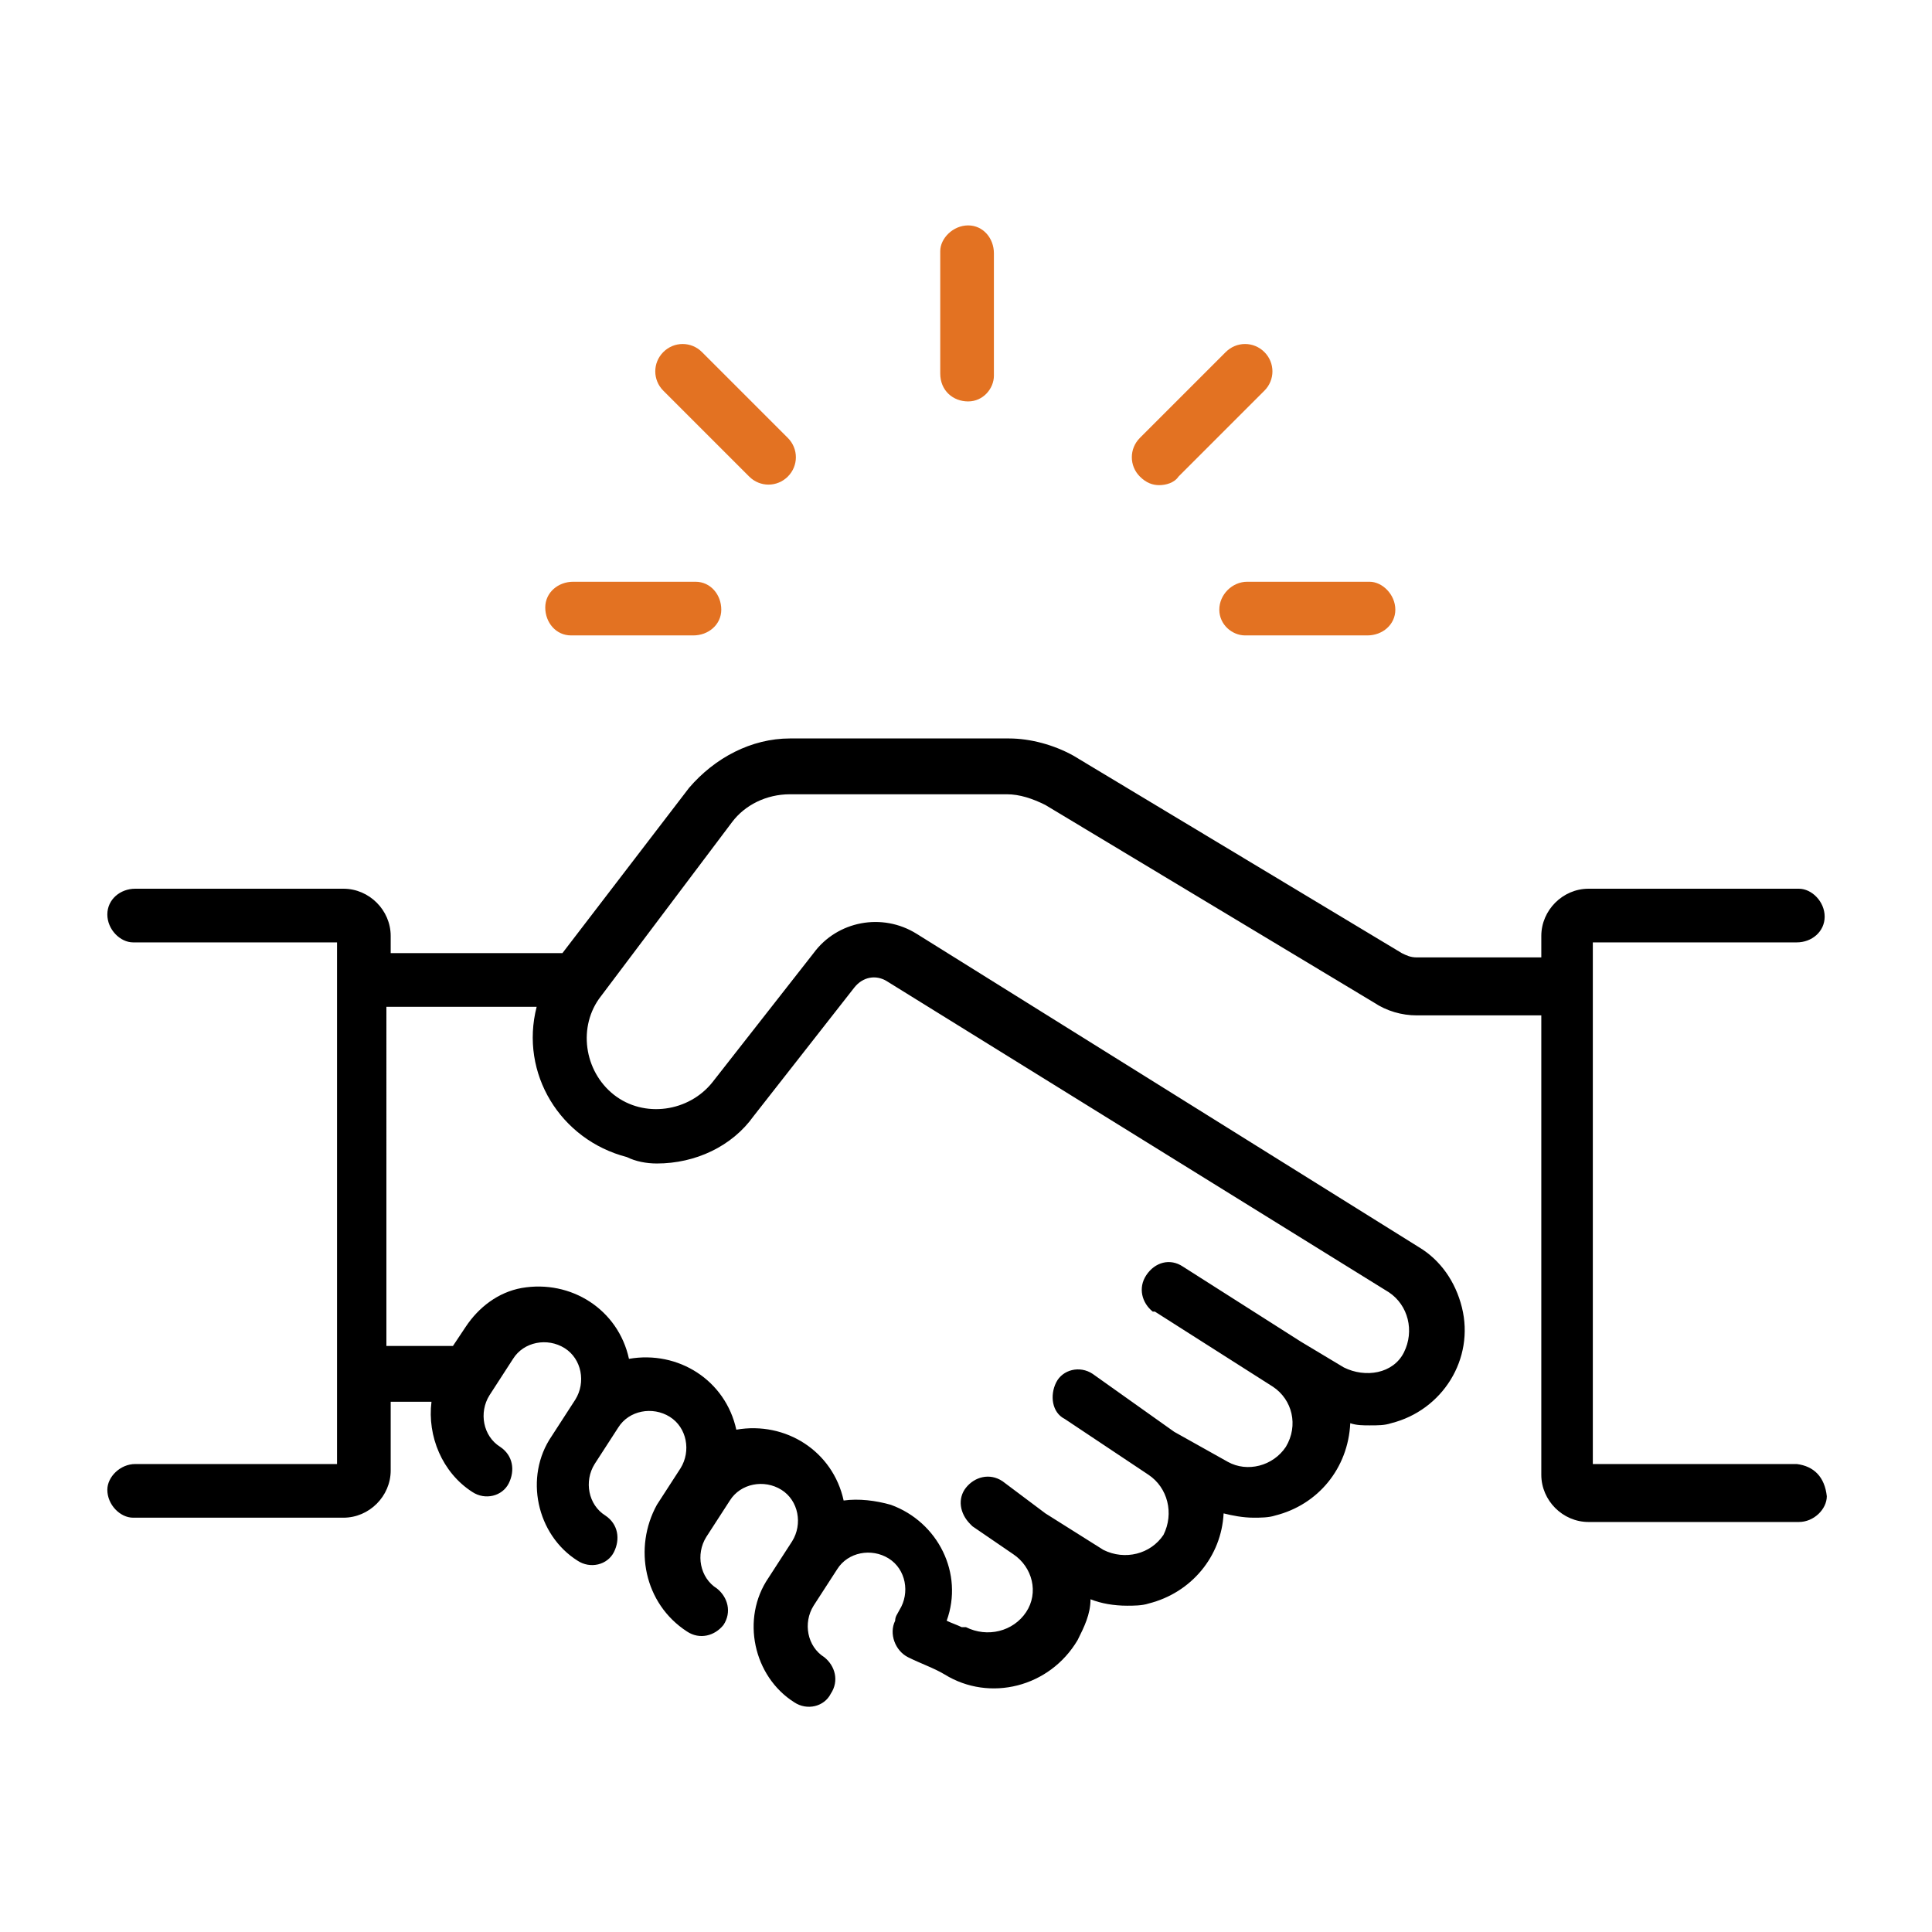 <?xml version="1.0" encoding="utf-8"?>
<!-- Generator: Adobe Illustrator 27.9.0, SVG Export Plug-In . SVG Version: 6.00 Build 0)  -->
<svg version="1.1" id="Layer_1" xmlns="http://www.w3.org/2000/svg" xmlns:xlink="http://www.w3.org/1999/xlink" x="0px" y="0px"
	 viewBox="0 0 90 90" style="enable-background:new 0 0 90 90;" xml:space="preserve">
<style type="text/css">
	.st0{clip-path:url(#SVGID_00000178174503236593528660000003162480411570645929_);}
	.st1{fill:#E37222;}
</style>
<g>
	<g id="Layer_1_00000095311169331681028020000005271904495683447229_">
		<g>
			<g>
				<defs>
					<circle id="SVGID_1_" cx="11.9" cy="385.9" r="150"/>
				</defs>
				<clipPath id="SVGID_00000114051436387718900660000000641368821329747350_">
					<use xlink:href="#SVGID_1_"  style="overflow:visible;"/>
				</clipPath>
				<g style="clip-path:url(#SVGID_00000114051436387718900660000000641368821329747350_);">
					<g id="shine">
						<g>
							<defs>
								<rect id="SVGID_00000114755345864690835860000006868833146380447400_" x="-506.6" y="239.3" width="696.5" height="320"/>
							</defs>
							<clipPath id="SVGID_00000157272751212789510160000016751324392023064247_">
								<use xlink:href="#SVGID_00000114755345864690835860000006868833146380447400_"  style="overflow:visible;"/>
							</clipPath>
						</g>
					</g>
				</g>
			</g>
		</g>
		<path d="M83.7,68.2h-9.5V43.9h9.5c0.7,0,1.3-0.5,1.3-1.2c0-0.7-0.6-1.3-1.2-1.3c0,0,0,0,0,0h-9.8c-1.2,0-2.2,1-2.2,2.2v1h-5.8
			c-0.3,0-0.5-0.1-0.7-0.2l-15.3-9.2c-0.9-0.5-2-0.8-3-0.8H36.8c-1.8,0-3.5,0.9-4.7,2.3l-5.9,7.7h-8v-0.8c0-1.2-1-2.2-2.2-2.2H6.3
			c-0.7,0-1.3,0.5-1.3,1.2c0,0.7,0.6,1.3,1.2,1.3c0,0,0,0,0,0h9.5v24.3H6.3c-0.7,0-1.3,0.6-1.3,1.2c0,0.7,0.6,1.3,1.2,1.3
			c0,0,0,0,0,0h9.8c1.2,0,2.2-1,2.2-2.2v-3.2h1.9c-0.2,1.6,0.5,3.3,1.9,4.2c0.6,0.4,1.4,0.2,1.7-0.4s0.2-1.3-0.4-1.7
			c-0.8-0.5-1-1.6-0.5-2.4l1.1-1.7c0.5-0.8,1.6-1,2.4-0.5c0.8,0.5,1,1.6,0.5,2.4l-1.1,1.7c-1.3,1.9-0.7,4.6,1.2,5.8
			c0.6,0.4,1.4,0.2,1.7-0.4s0.2-1.3-0.4-1.7c-0.8-0.5-1-1.6-0.5-2.4l1.1-1.7c0.5-0.8,1.6-1,2.4-0.5c0.8,0.5,1,1.6,0.5,2.4l-1.1,1.7
			C29.5,72.1,30,74.7,32,76c0.6,0.4,1.3,0.2,1.7-0.3c0.4-0.6,0.2-1.3-0.3-1.7c0,0,0,0,0,0c-0.8-0.5-1-1.6-0.5-2.4l1.1-1.7
			c0.5-0.8,1.6-1,2.4-0.5c0.8,0.5,1,1.6,0.5,2.4l0,0l-1.1,1.7c-1.3,1.9-0.7,4.6,1.2,5.8c0.6,0.4,1.4,0.2,1.7-0.4
			c0.4-0.6,0.2-1.3-0.3-1.7c-0.8-0.5-1-1.6-0.5-2.4l1.1-1.7c0.5-0.8,1.6-1,2.4-0.5c0.8,0.5,1,1.6,0.5,2.4l0,0
			c-0.1,0.2-0.2,0.3-0.2,0.5c0,0,0,0,0,0c-0.3,0.6,0,1.4,0.6,1.7c0.6,0.3,1.2,0.5,1.7,0.8c2.1,1.3,4.9,0.6,6.2-1.6
			c0.3-0.6,0.6-1.2,0.6-1.9c0.5,0.2,1.1,0.3,1.7,0.3c0.3,0,0.7,0,1-0.1c2-0.5,3.4-2.2,3.5-4.2c0.4,0.1,0.9,0.2,1.4,0.2
			c0.3,0,0.7,0,1-0.1c2-0.5,3.4-2.2,3.5-4.3c0.3,0.1,0.6,0.1,0.9,0.1c0.4,0,0.7,0,1-0.1c2.4-0.6,3.9-3,3.3-5.4c-0.3-1.2-1-2.2-2-2.8
			L42.7,43.5l0,0c0,0,0,0,0,0c-1.6-1-3.7-0.6-4.8,0.9l-4.7,6c-1.1,1.4-3.2,1.7-4.6,0.6s-1.7-3.2-0.6-4.6c0,0,0,0,0,0l6.1-8.1
			c0.6-0.8,1.6-1.3,2.7-1.3h10.1c0.6,0,1.2,0.2,1.8,0.5l15.3,9.2c0.6,0.4,1.3,0.6,2,0.6h5.8v21.4c0,1.2,1,2.2,2.2,2.2h9.8
			c0.7,0,1.3-0.6,1.3-1.2C85,68.8,84.5,68.3,83.7,68.2C83.8,68.3,83.8,68.3,83.7,68.2L83.7,68.2L83.7,68.2z M30.6,54.2
			c1.8,0,3.5-0.8,4.5-2.2l4.7-6c0.4-0.5,1-0.6,1.5-0.3l0,0l0,0l23.4,14.5c0.9,0.6,1.2,1.8,0.7,2.8s-1.8,1.2-2.8,0.7l-2-1.2l-5.5-3.5
			c-0.6-0.4-1.3-0.2-1.7,0.4c-0.4,0.6-0.2,1.3,0.3,1.7c0,0,0,0,0.1,0l5.5,3.5h0c0.9,0.6,1.2,1.8,0.6,2.8c-0.6,0.9-1.8,1.2-2.7,0.7
			l-2.5-1.4L50.9,64c-0.6-0.4-1.4-0.2-1.7,0.4s-0.2,1.4,0.4,1.7l3.9,2.6l0,0c0.9,0.6,1.2,1.8,0.7,2.8c-0.6,0.9-1.8,1.2-2.8,0.7
			l-2.7-1.7L46.7,69c-0.6-0.4-1.3-0.2-1.7,0.3c-0.4,0.5-0.3,1.2,0.2,1.7c0,0,0,0,0.1,0.1c0,0,0,0,0,0l1.9,1.3l0,0l0,0
			c0.9,0.6,1.2,1.8,0.6,2.7c-0.6,0.9-1.8,1.2-2.8,0.7l-0.1,0l-0.1,0c-0.2-0.1-0.5-0.2-0.7-0.3c0.8-2.2-0.4-4.6-2.6-5.4
			c-0.7-0.2-1.5-0.3-2.2-0.2c-0.5-2.3-2.7-3.7-5-3.3c-0.5-2.3-2.7-3.7-5-3.3c-0.5-2.3-2.7-3.7-5-3.3c-1.1,0.2-2,0.9-2.6,1.8
			l-0.6,0.9h-3.1V46.9H25c-0.8,3.1,1.1,6.2,4.2,7C29.6,54.1,30.1,54.2,30.6,54.2L30.6,54.2L30.6,54.2z"/>
		<path class="st1" d="M45.1,18.7c0.7,0,1.2-0.6,1.2-1.2l0,0v-5.7c0-0.7-0.5-1.3-1.2-1.3c-0.7,0-1.3,0.6-1.3,1.2c0,0,0,0,0,0v5.7
			C43.8,18.2,44.4,18.7,45.1,18.7L45.1,18.7L45.1,18.7z"/>
		<path class="st1" d="M54,22.6c0.3,0,0.7-0.1,0.9-0.4l4-4c0.5-0.5,0.5-1.3,0-1.8s-1.3-0.5-1.8,0l-4,4c-0.5,0.5-0.5,1.3,0,1.8
			C53.4,22.5,53.7,22.6,54,22.6L54,22.6z"/>
		<path class="st1" d="M34.9,22.2c0.5,0.5,1.3,0.5,1.8,0s0.5-1.3,0-1.8l-4-4c-0.5-0.5-1.3-0.5-1.8,0s-0.5,1.3,0,1.8c0,0,0,0,0,0
			L34.9,22.2z"/>
		<path class="st1" d="M26.6,29.6h5.7c0.7,0,1.3-0.5,1.3-1.2c0-0.7-0.5-1.3-1.2-1.3c0,0,0,0,0,0h-5.7c-0.7,0-1.3,0.5-1.3,1.2
			C25.4,29,25.9,29.6,26.6,29.6C26.6,29.6,26.6,29.6,26.6,29.6z"/>
		<path class="st1" d="M56.8,28.4c0,0.7,0.6,1.2,1.2,1.2h5.7c0.7,0,1.3-0.5,1.3-1.2c0-0.7-0.6-1.3-1.2-1.3c0,0,0,0,0,0h-5.7
			C57.4,27.1,56.8,27.7,56.8,28.4L56.8,28.4z"/>
	</g>
</g>
</svg>
